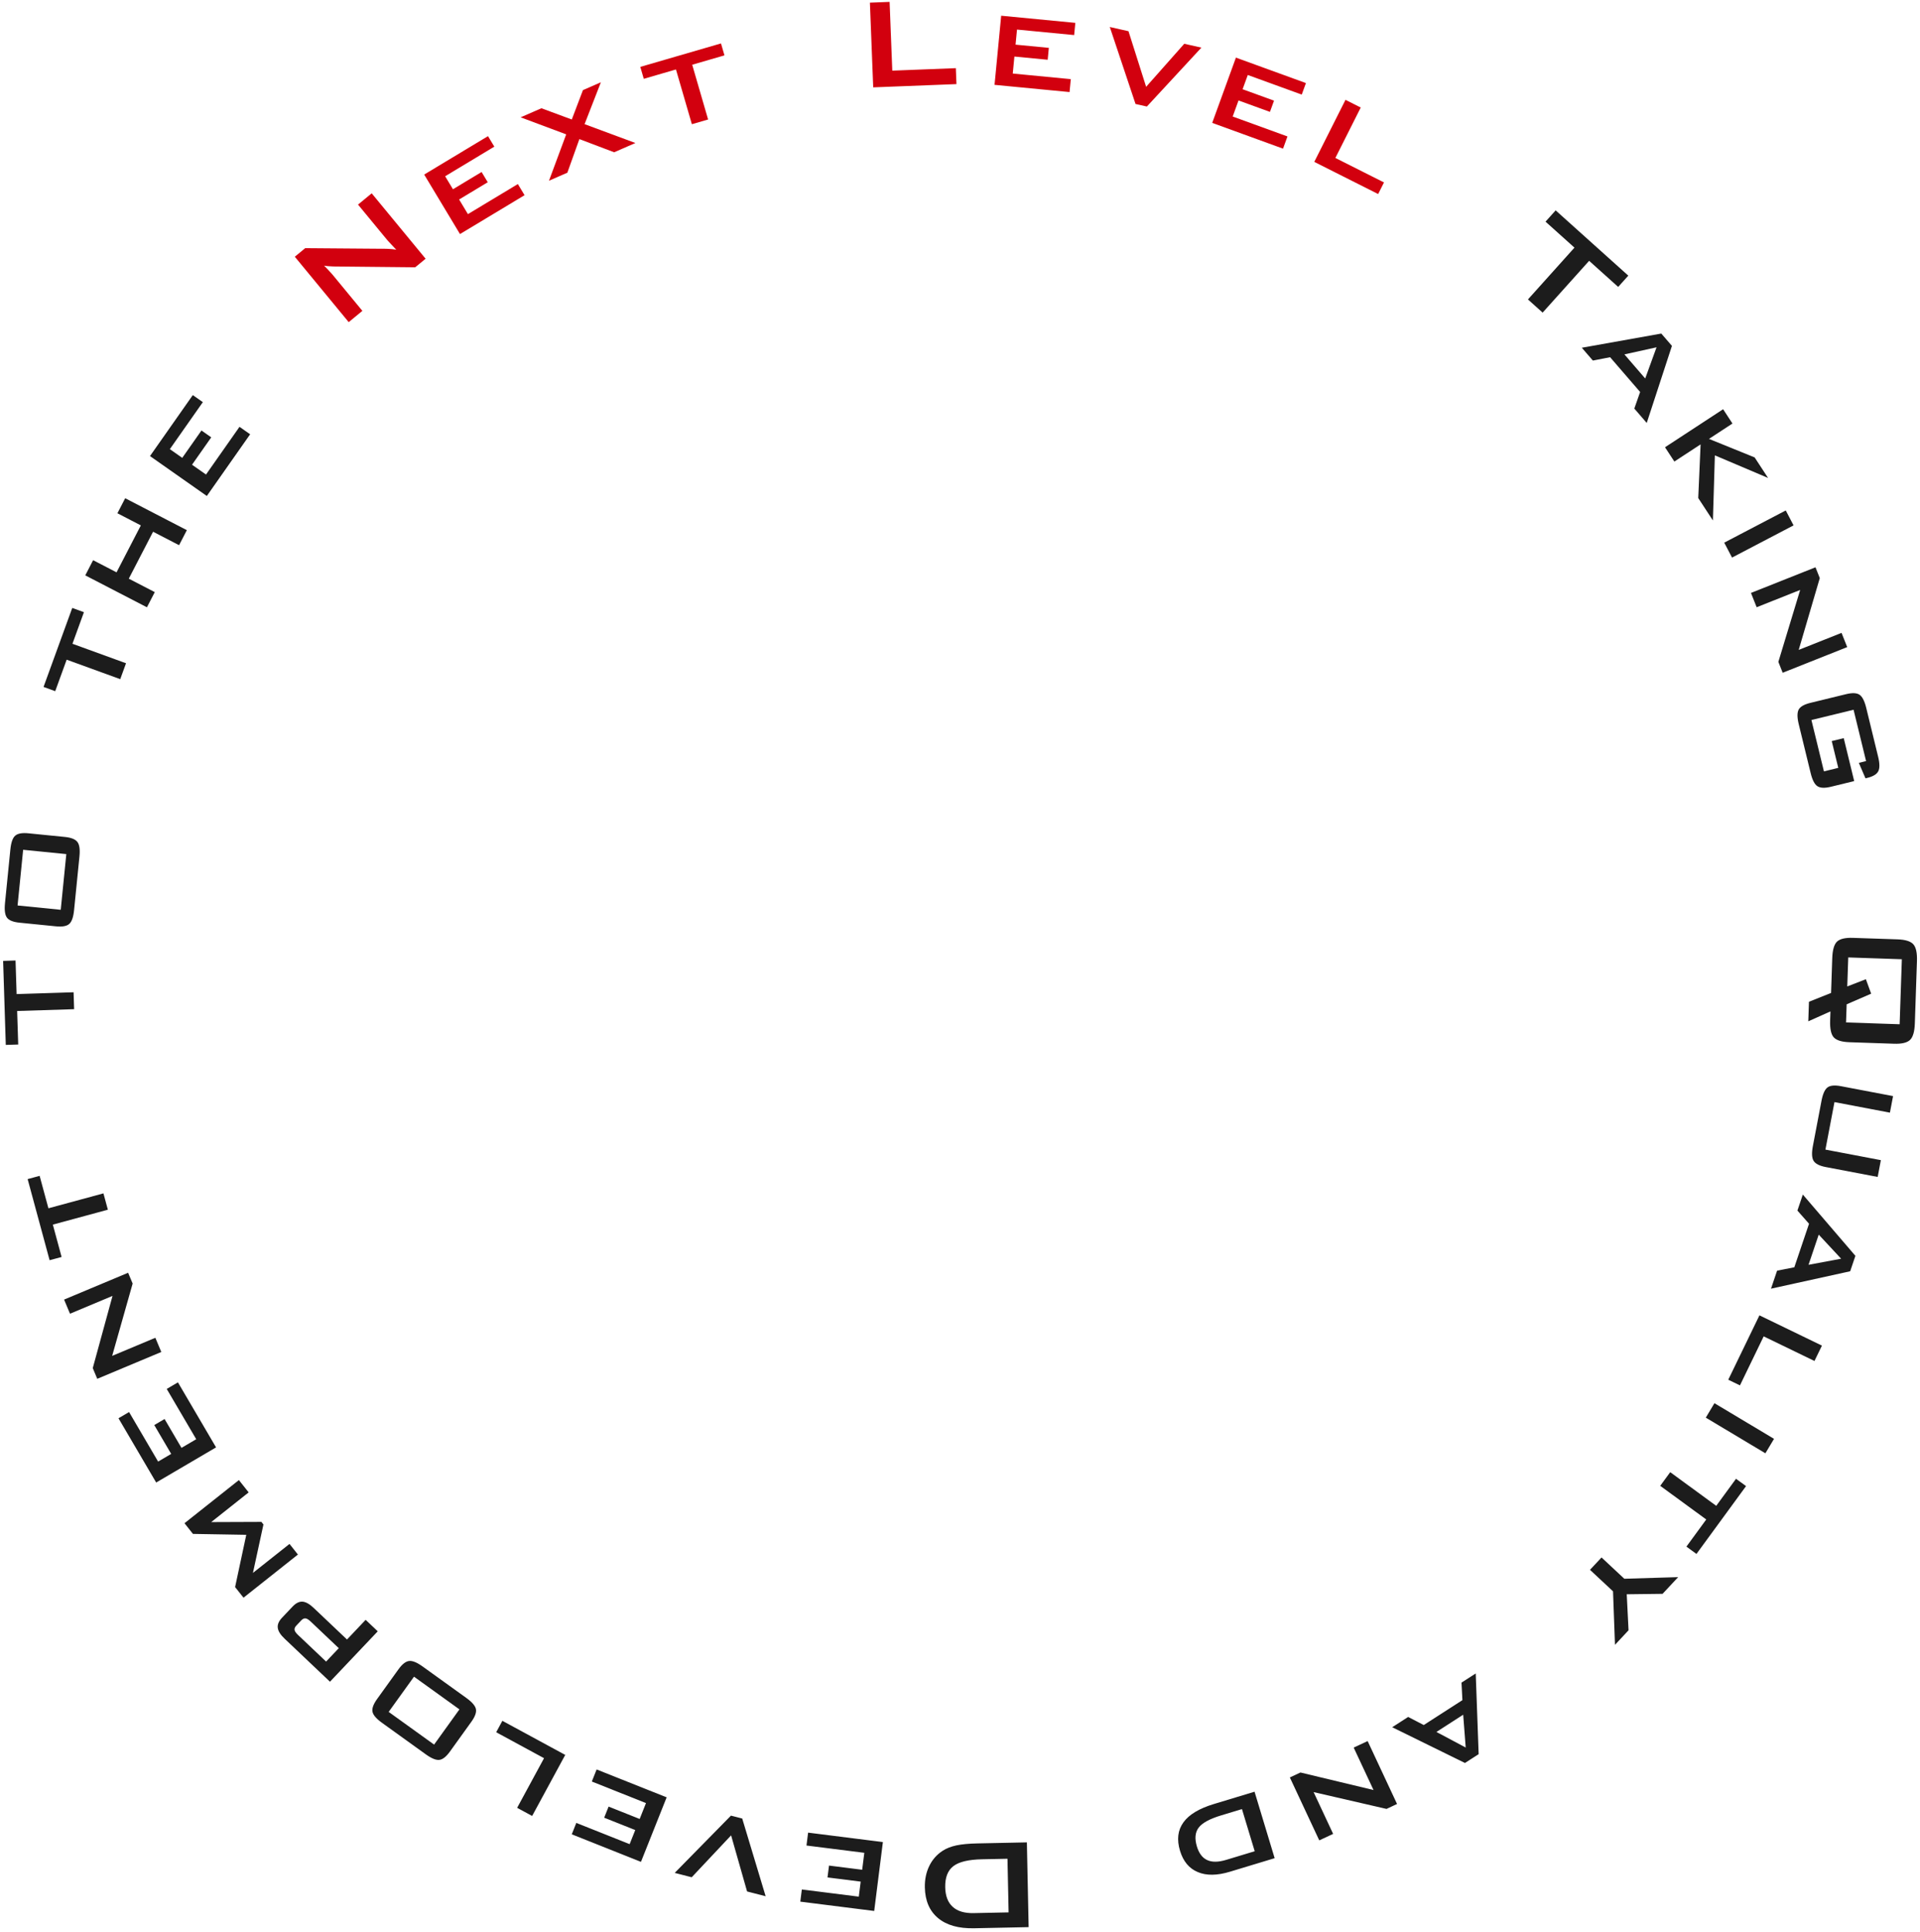 <svg xmlns="http://www.w3.org/2000/svg" width="508" height="511" fill="none"><path fill="#1C1C1C" d="m420.457 68.993-12.303 13.7-3.882-3.487 12.303-13.7-7.655-6.874 2.679-2.983 19.224 17.264-2.679 2.983zM418.521 91.986l21.03-3.755 2.815 3.26-6.667 20.387-3.286-3.805 1.54-4.384-7.945-9.2-4.562.884zm11.272 1.757 5.504 6.375 2.995-8.249zM440.535 118.308l15.372-10.058 2.474 3.781-6.213 4.065 12.079 4.899 3.554 5.432-14.076-5.975-.518 17.223-3.88-5.929.622-14.198-6.94 4.541zM456.203 143.541l16.278-8.515 2.065 3.947-16.278 8.516zM463.278 156.841l17.072-6.784 1.136 2.859-5.578 18.994 11.336-4.504 1.496 3.765-17.072 6.784-1.144-2.878 5.771-19.026-11.513 4.575zM493.733 201.324l-3.31-13.582-11.15 2.718 3.31 13.582 3.792-.924-1.727-7.09 3.174-.774 2.767 11.356-6.162 1.502q-2.453.598-3.575-.155-1.117-.732-1.78-3.452l-3.15-12.923q-.663-2.72-.013-3.905.655-1.165 3.108-1.762l9.419-2.295q2.431-.593 3.549.139 1.123.753 1.786 3.473l3.149 12.923q.658 2.7.028 3.879-.629 1.18-2.896 1.732l-.474.116-1.761-4.09zM502.08 248.479q3.054.104 4.138 1.286 1.085 1.184.975 4.448l-.558 16.495q-.11 3.264-1.273 4.372-1.162 1.107-4.216 1.003l-11.809-.399q-3.073-.105-4.159-1.287-1.064-1.182-.953-4.448l.082-2.416-5.862 2.624.175-5.173 5.852-2.328.311-9.201q.11-3.265 1.252-4.373 1.163-1.107 4.236-1.002zm-13.066 4.779-.26 7.675 4.925-1.913 1.399 3.825-6.484 2.816-.162 4.792 14.183.48.582-17.195zM500.04 294.315l-14.67-2.792-2.392 12.566 14.67 2.792-.844 4.439-13.775-2.622q-2.459-.468-3.186-1.643-.709-1.15-.182-3.921l2.273-11.941q.524-2.751 1.606-3.56 1.079-.788 3.559-.316l13.774 2.622zM476.998 315.98l13.91 16.214-1.38 4.079-20.95 4.605 1.611-4.762 4.559-.9 3.893-11.515-3.077-3.481zm4.207 10.604-2.698 7.978 8.627-1.607zM465.518 347.93l16.534 8.007-1.97 4.067-13.441-6.51-6.278 12.964-3.093-1.498zM453.612 371.17l15.766 9.43-2.287 3.823-15.766-9.43zM451.445 401.931l-12.175-8.903 2.642-3.613 12.175 8.903 5.234-7.157 2.654 1.941-13.123 17.945-2.654-1.941zM423.739 411.977l6.033 5.631 14.243-.43-4.125 4.419-9.482.116.478 9.529-3.59 3.846-.517-14.151-6.094-5.688zM390.453 442.66l.774 21.349-3.621 2.33-19.254-9.454 4.228-2.721 4.125 2.138 10.222-6.579-.237-4.641zm-3.318 10.915-7.082 4.558 7.748 4.12zM361.855 460.545l7.781 16.642-2.786 1.303-19.291-4.446 5.167 11.05-3.671 1.716-7.781-16.642 2.806-1.311 19.333 4.636-5.248-11.223zM328.602 478.537l-5.522 1.671q-4.528 1.371-5.936 3.237-1.407 1.867-.462 4.993.824 2.72 2.725 3.586 1.908.886 5.015-.054l7.553-2.286zm3.33-4.598 5.32 17.584-11.837 3.582q-5.097 1.542-8.505.091-3.423-1.425-4.695-5.628-1.34-4.425.895-7.518 2.212-3.085 8.061-4.854zM266.565 491.671l-6.744.14q-5.387.113-7.6 1.835t-2.133 5.582q.072 3.436 1.975 5.158 1.903 1.742 5.551 1.666l9.247-.193zm5.13-4.33.467 22.418-14.422.301q-6.171.129-9.54-2.687-3.39-2.815-3.501-8.117-.065-3.139 1.176-5.69 1.242-2.53 3.566-4.021 1.444-.942 3.62-1.412 2.154-.449 5.548-.519zM233.597 487.257l-2.297 18.226-19.553-2.464.406-3.221 15.07 1.9.501-3.978-8.777-1.106.396-3.136 8.776 1.106.565-4.483-15.301-1.929.43-3.409zM196.378 481.031l6.2 20.558-4.911-1.261-4.229-14.839-10.421 11.08-4.5-1.155 14.882-15.147zM176.385 475.428l-6.795 17.068-18.309-7.289 1.2-3.016 14.112 5.618 1.483-3.725-8.219-3.272 1.169-2.936 8.219 3.272 1.671-4.198-14.328-5.705 1.271-3.192zM149.554 464.205l-8.756 16.149-3.972-2.153 7.118-13.129-12.662-6.866 1.638-3.021zM121.558 452.161l-12.019-8.648-6.703 9.315 12.019 8.648zm-2.512 11.155q-1.462 2.032-2.787 2.202-1.326.17-3.615-1.477l-11.537-8.301q-2.307-1.66-2.55-2.958-.259-1.31 1.203-3.343l5.662-7.869q1.475-2.05 2.817-2.207 1.324-.17 3.597 1.465l11.537 8.301q2.29 1.649 2.55 2.958.26 1.311-1.215 3.36zM99.945 431.511l-12.64 13.332-12.007-11.384q-1.664-1.576-1.802-2.878-.17-1.3 1.129-2.671l2.802-2.956q1.3-1.37 2.621-1.285 1.31.1 2.956 1.662l8.806 8.348 4.933-5.204zm-21.087.968 7.42 7.035 3.357-3.541-7.42-7.035q-.847-.803-1.388-.848-.557-.06-1.112.525L78.402 430q-.555.585-.465 1.138.075.538.921 1.341M78.824 411.205 64.43 422.618l-2.227-2.809 2.956-13.822-14.106-.241-2.24-2.826 14.395-11.413 2.583 3.258-9.907 7.855 13.279-.051.54.681-2.78 12.816 9.675-7.67zM57.167 382.858l-15.845 9.296-9.972-16.998 2.8-1.642 7.685 13.101 3.458-2.029-4.476-7.63 2.726-1.6 4.476 7.63 3.898-2.286-7.804-13.302 2.964-1.739zM42.677 357.623l-16.944 7.098-1.189-2.837 5.227-19.094-11.25 4.712-1.566-3.737 16.944-7.097 1.197 2.856-5.42 19.129 11.427-4.787zM12.81 319.612l14.558-3.944 1.17 4.32-14.557 3.945 2.318 8.558-3.173.86-5.814-21.458 3.174-.86zM4.394 262.953l15.075-.479.142 4.474-15.075.479.282 8.863-3.287.104-.706-22.22 3.287-.105zM16.07 240.658l1.474-14.733-11.42-1.142-1.474 14.733zm-10.915 3.407q-2.49-.249-3.302-1.311-.81-1.062-.53-3.869l1.415-14.143q.283-2.827 1.286-3.687 1.005-.88 3.495-.631l9.647.965q2.511.25 3.32 1.334.81 1.062.532 3.848l-1.415 14.142q-.28 2.808-1.285 3.688t-3.517.629zM19.17 170.289l14.175 5.153-1.53 4.206-14.174-5.152-3.03 8.333-3.09-1.123 7.595-20.894 3.09 1.123zM38.875 160.64l-16.314-8.446 2.077-4.012 6.198 3.208 6.427-12.414-6.198-3.209 2.058-3.975 16.314 8.446-2.058 3.975-6.876-3.559-6.427 12.414 6.876 3.56zM54.722 131.196l-15.035-10.557 11.325-16.128 2.656 1.865-8.728 12.43 3.281 2.304 5.084-7.239 2.586 1.816-5.083 7.24 3.698 2.596 8.862-12.622 2.813 1.975z"/><path fill="#D2000E" d="M92.262 85.211 78 67.91l2.75-2.267 20.585.16a23 23 0 0 1 1.893.061q.838.05 1.623.202a222 222 0 0 1-1.831-1.955 24 24 0 0 1-.802-.906l-7.489-9.085 3.618-2.982 14.262 17.302-2.75 2.267-21.513-.218q-.795-.031-1.41-.076-.614-.043-1.191-.145.742.735 1.37 1.428.628.664 1.06 1.188l7.705 9.346zM121.705 61.914l-9.473-15.74 16.884-10.162 1.674 2.78-13.013 7.833 2.067 3.435 7.579-4.561 1.63 2.708-7.579 4.562 2.33 3.87 13.214-7.952 1.772 2.944zM145.252 47.805l4.554-12.264-12.057-4.506 5.502-2.401 8.034 2.975 2.951-7.769 4.744-2.07-4.311 11.07 13.448 4.987-5.619 2.452-9.204-3.483-3.182 8.888zM183.146 17.124l4.209 14.484-4.298 1.249-4.209-14.483-8.515 2.474-.918-3.157 21.348-6.205.918 3.158zM231.037 23.108 230.162.703l5.214-.204.711 18.187 16.809-.657.165 4.219zM263.137 22.444l1.761-18.287 19.617 1.89-.311 3.23-15.119-1.456-.385 3.991 8.806.848-.304 3.146-8.805-.848-.433 4.498 15.351 1.479-.329 3.42zM300.442 27.506l-6.809-20.364 4.946 1.114 4.669 14.707 10.087-11.385 4.532 1.02-14.424 15.584zM320.729 32.506l6.276-17.266 18.522 6.733-1.109 3.05-14.275-5.189-1.37 3.768 8.314 3.023-1.08 2.97-8.314-3.022-1.543 4.247 14.494 5.269-1.174 3.23zM347.735 42.82l8.259-16.41 4.036 2.032-6.714 13.34 12.866 6.476-1.545 3.07z"/></svg>